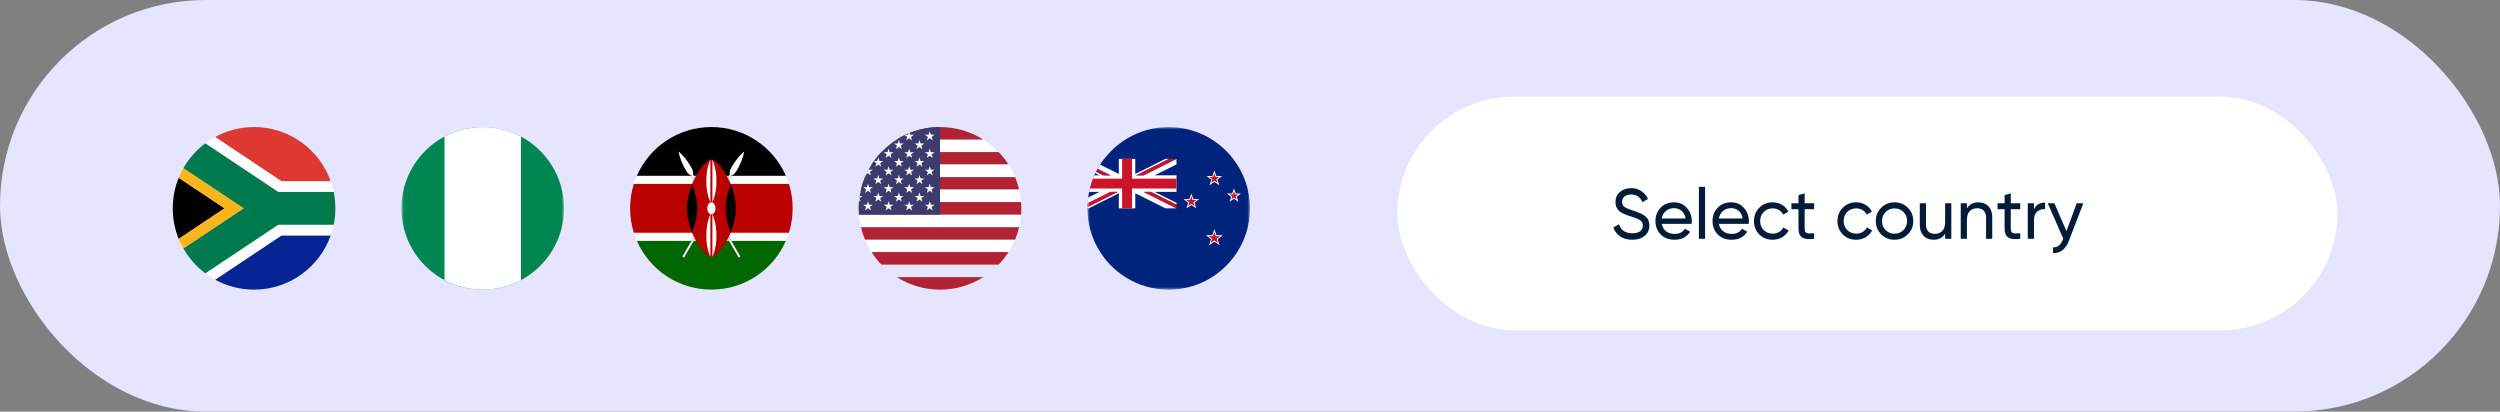 <svg width="492" height="81" viewBox="0 0 492 81" fill="none" xmlns="http://www.w3.org/2000/svg">
<rect x="0" y="0" width="492" height="81" fill="#808080" stroke="none"/>
<rect width="492" height="81" rx="40.5" fill="#E5E5FF"/>
<path d="M44.195 40.998L35.171 47.009C34.417 45.156 34 43.123 34 40.998C34 38.871 34.417 36.842 35.171 34.984L44.195 40.998Z" fill="black"/>
<path d="M65.087 46.321C62.895 52.536 56.955 56.999 49.997 56.999C47.215 56.999 44.602 56.289 42.324 55.037L55.398 46.325H65.084L65.087 46.321Z" fill="#062493"/>
<path d="M65.09 35.681H55.404L42.329 26.963C44.604 25.711 47.221 25 49.999 25C56.957 25 62.893 29.464 65.09 35.681Z" fill="#DD3831"/>
<path d="M47.98 40.998L36.102 48.916C35.755 48.304 35.44 47.672 35.171 47.01L44.196 40.998L35.171 34.989C35.44 34.33 35.748 33.69 36.098 33.085L47.98 41.001V40.998Z" fill="#FEB51D"/>
<path d="M65.676 44.223C65.524 44.937 65.334 45.637 65.086 46.32H55.399L42.326 55.032C41.65 54.664 41.009 54.251 40.401 53.794L54.763 44.223H65.676Z" fill="white"/>
<path d="M65.676 37.78H54.763L40.401 28.205C41.012 27.749 41.65 27.332 42.326 26.968L55.399 35.683H65.086C65.33 36.362 65.524 37.062 65.676 37.78Z" fill="white"/>
<path d="M66 40.997C66 42.104 65.891 43.175 65.677 44.222H54.765L40.402 53.794C38.655 52.481 37.187 50.822 36.1 48.915L47.979 40.997L36.094 33.084C37.187 31.177 38.655 29.519 40.402 28.203L54.765 37.778H65.677C65.891 38.819 66 39.897 66 41V40.997Z" fill="#00794D"/>
<mask id="mask0_240_3482" style="mask-type:luminance" maskUnits="userSpaceOnUse" x="78" y="25" width="33" height="32">
<path d="M111 25H79V57H111V25Z" fill="white"/>
</mask>
<g mask="url(#mask0_240_3482)">
<path d="M106.313 52.316C112.561 46.067 112.561 35.937 106.313 29.689C100.064 23.44 89.933 23.44 83.685 29.689C77.437 35.937 77.437 46.067 83.685 52.316C89.933 58.565 100.064 58.565 106.313 52.316Z" fill="#008751"/>
<path d="M102.525 26.877V55.125C100.283 56.323 97.72 57.002 95 57.002C92.279 57.002 89.719 56.323 87.476 55.125V26.877C89.719 25.68 92.279 25.001 95 25.001C97.72 25.001 100.283 25.68 102.525 26.877Z" fill="white"/>
</g>
<path d="M140 57C148.836 57 156 49.836 156 41C156 32.164 148.836 25 140 25C131.164 25 124 32.164 124 41C124 49.836 131.164 57 140 57Z" fill="white"/>
<path d="M154.668 34.6H125.33C127.799 28.949 133.438 25 139.999 25C146.56 25 152.2 28.949 154.668 34.6Z" fill="black"/>
<path d="M156 41C156 42.674 155.744 44.284 155.266 45.8H124.733C124.256 44.284 124 42.674 124 41C124 39.328 124.256 37.716 124.733 36.2H155.266C155.744 37.716 156 39.328 156 41Z" fill="#BB0000"/>
<path d="M154.668 47.4C152.2 53.051 146.562 57 139.999 57C133.436 57 127.799 53.051 125.33 47.4H154.668Z" fill="#006600"/>
<path d="M134.282 50.502L134.629 50.702L143.971 34.521C144.518 34.374 144.818 33.854 145.117 33.335C145.317 32.989 146.118 31.603 146.465 29.802C145.079 31.002 144.278 32.387 144.078 32.734C143.779 33.254 143.478 33.774 143.625 34.321L134.282 50.502Z" fill="black"/>
<path d="M134.282 50.502L134.629 50.702L143.971 34.521C144.518 34.374 144.818 33.854 145.117 33.335C145.317 32.989 146.118 31.603 146.465 29.802C145.079 31.002 144.278 32.387 144.078 32.734C143.779 33.254 143.478 33.774 143.625 34.321L134.282 50.502Z" fill="white"/>
<path d="M145.718 50.502L145.371 50.702L136.028 34.521C135.481 34.374 135.181 33.854 134.883 33.335C134.683 32.989 133.881 31.603 133.535 29.802C134.922 31.002 135.722 32.387 135.921 32.734C136.222 33.254 136.522 33.774 136.375 34.321L145.718 50.502Z" fill="black"/>
<path d="M145.718 50.502L145.371 50.702L136.028 34.521C135.481 34.374 135.181 33.854 134.883 33.335C134.683 32.989 133.881 31.603 133.535 29.802C134.922 31.002 135.722 32.387 135.921 32.734C136.222 33.254 136.522 33.774 136.375 34.321L145.718 50.502Z" fill="white"/>
<path d="M136.202 45.8C136.802 47.399 138.802 50.599 140.002 50.599C141.203 50.599 143.203 47.399 143.803 45.8V36.2C143.203 34.602 141.203 31.4 140.002 31.4C138.802 31.4 136.802 34.602 136.202 36.2V45.8Z" fill="#BB0000"/>
<path d="M143.801 45.8C144.401 44.2 144.801 42.599 144.801 41C144.801 39.4 144.401 37.8 143.801 36.2C143.2 37.8 142.8 39.4 142.8 41C142.8 42.599 143.2 44.2 143.801 45.8Z" fill="black"/>
<path d="M136.202 45.8C135.602 44.2 135.201 42.599 135.201 41C135.201 39.4 135.602 37.8 136.202 36.2C136.802 37.8 137.202 39.4 137.202 41C137.202 42.599 136.802 44.2 136.202 45.8Z" fill="black"/>
<path d="M140 39.806C140.441 39.806 140.801 40.343 140.801 41.005C140.801 41.668 140.442 42.207 140 42.207C139.557 42.207 139.2 41.668 139.2 41.005C139.2 40.343 139.557 39.806 140 39.806Z" fill="white"/>
<path d="M140.2 42.173C140.2 42.173 141.001 43.772 141.001 46.372C141.001 48.972 140.2 50.572 140.2 50.572V42.171V42.173Z" fill="white"/>
<path d="M139.799 39.831C139.799 39.831 138.999 38.233 138.999 35.633C138.999 33.033 139.799 31.433 139.799 31.433V39.834V39.831Z" fill="white"/>
<path d="M139.799 42.173C139.799 42.173 138.999 43.772 138.999 46.372C138.999 48.972 139.799 50.572 139.799 50.572V42.171V42.173Z" fill="white"/>
<path d="M140.2 39.831C140.2 39.831 141.001 38.233 141.001 35.633C141.001 33.033 140.2 31.433 140.2 31.433V39.834V39.831Z" fill="white"/>
<path d="M199.769 47.155C199.407 48.018 198.976 48.837 198.475 49.615H171.524C171.025 48.841 170.59 48.018 170.229 47.155H199.769Z" fill="white"/>
<path d="M200.569 44.691C200.371 45.543 200.098 46.364 199.77 47.156H170.231C169.902 46.367 169.63 45.543 169.431 44.691H200.569Z" fill="#B12233"/>
<path d="M200.954 42.23C200.89 43.071 200.759 43.891 200.568 44.694H169.431C169.24 43.895 169.113 43.071 169.046 42.23H200.954Z" fill="white"/>
<path d="M198.476 49.612C197.91 50.499 197.26 51.32 196.535 52.077H173.465C172.74 51.322 172.09 50.499 171.524 49.612H198.476Z" fill="#B12233"/>
<path d="M193.519 54.536C191.05 56.096 188.13 57 185.002 57C181.873 57 178.952 56.096 176.484 54.536H193.521H193.519Z" fill="#B12233"/>
<path d="M196.535 29.924H173.466C174.367 28.988 175.378 28.157 176.485 27.46H193.515C194.622 28.157 195.634 28.988 196.535 29.924Z" fill="white"/>
<path d="M193.514 27.465H176.484C176.99 27.143 177.517 26.849 178.065 26.584C178.114 26.563 178.163 26.538 178.22 26.514C178.404 26.429 178.591 26.344 178.779 26.262C178.86 26.227 178.948 26.195 179.03 26.164C180.875 25.418 182.887 25.004 184.998 25.004H185.002C188.13 25.004 191.05 25.909 193.514 27.468V27.465Z" fill="#B12233"/>
<path d="M198.476 32.385H171.524C171.666 32.166 171.81 31.947 171.966 31.735C171.977 31.717 171.991 31.699 172.005 31.682C172.451 31.063 172.939 30.476 173.465 29.925H196.535C197.26 30.678 197.914 31.501 198.476 32.385Z" fill="#B12233"/>
<path d="M200.569 37.31H169.431C169.633 36.461 169.902 35.641 170.231 34.846H199.766C200.094 35.638 200.367 36.461 200.565 37.31H200.569Z" fill="#B12233"/>
<path d="M199.769 34.846H170.229C170.293 34.687 170.364 34.531 170.438 34.372C170.611 33.993 170.799 33.623 170.997 33.262C171.163 32.965 171.336 32.668 171.52 32.382H198.471C198.969 33.159 199.405 33.983 199.765 34.846H199.769Z" fill="white"/>
<path d="M200.954 39.77H169.046C169.053 39.667 169.063 39.565 169.074 39.466C169.099 39.165 169.137 38.865 169.18 38.568C169.244 38.144 169.328 37.72 169.428 37.31H200.564C200.756 38.105 200.883 38.933 200.949 39.773L200.954 39.77Z" fill="white"/>
<path d="M201 40.998C201 41.414 200.986 41.824 200.954 42.228H169.046C169.014 41.821 169 41.414 169 40.998C169 40.58 169.014 40.174 169.046 39.77H200.954C200.986 40.177 201 40.583 201 40.998Z" fill="#B12233"/>
<path d="M184.995 25V42.23H169.046C169.014 41.824 169 41.417 169 41C169 40.583 169.014 40.177 169.046 39.773C169.053 39.671 169.063 39.568 169.074 39.47C169.099 39.169 169.138 38.869 169.18 38.572C169.244 38.147 169.328 37.723 169.428 37.313C169.629 36.464 169.898 35.644 170.227 34.849C170.29 34.69 170.361 34.534 170.435 34.375C170.608 33.997 170.796 33.626 170.994 33.266C171.16 32.968 171.333 32.671 171.517 32.385C171.659 32.166 171.803 31.947 171.959 31.734C171.97 31.717 171.984 31.699 171.998 31.681C172.444 31.063 172.931 30.476 173.458 29.925C174.36 28.988 175.371 28.157 176.477 27.46C176.983 27.139 177.51 26.845 178.058 26.581C178.107 26.559 178.157 26.534 178.214 26.51C178.397 26.425 178.584 26.34 178.772 26.259C178.853 26.223 178.941 26.191 179.023 26.16C180.868 25.414 182.88 25 184.991 25H184.995Z" fill="#3C3B6D"/>
<path d="M182.972 25.823L183.199 26.509H183.927L183.336 26.941L183.563 27.634L182.972 27.202L182.382 27.634L182.608 26.941L182.021 26.509H182.75L182.972 25.823Z" fill="white"/>
<path d="M179.458 27.465L179.511 27.638L179.278 27.465L178.92 27.206L178.563 27.465L178.33 27.638L178.383 27.465L178.553 26.944L178.061 26.584C178.111 26.563 178.16 26.538 178.217 26.514H178.694L178.775 26.262C178.857 26.227 178.945 26.195 179.027 26.163L179.147 26.517H179.872L179.285 26.948L179.454 27.468L179.458 27.465Z" fill="white"/>
<path d="M182.972 29.264L183.198 29.956H183.927L183.336 30.384L183.563 31.078L182.972 30.65L182.382 31.078L182.608 30.384L182.021 29.956H182.749L182.972 29.264Z" fill="white"/>
<path d="M178.92 29.264L179.147 29.956H179.875L179.285 30.384L179.511 31.078L178.92 30.65L178.333 31.078L178.56 30.384L177.966 29.956H178.698L178.92 29.264Z" fill="white"/>
<path d="M174.872 29.264L175.095 29.956H175.823L175.236 30.384L175.463 31.078L174.872 30.65L174.282 31.078L174.508 30.384L173.918 29.956H174.646L174.872 29.264Z" fill="white"/>
<path d="M182.972 32.71L183.199 33.403H183.927L183.336 33.831L183.563 34.523L182.972 34.096L182.382 34.523L182.608 33.831L182.021 33.403H182.75L182.972 32.71Z" fill="white"/>
<path d="M178.92 32.71L179.147 33.403H179.875L179.285 33.831L179.511 34.523L178.92 34.096L178.333 34.523L178.56 33.831L177.966 33.403H178.698L178.92 32.71Z" fill="white"/>
<path d="M174.872 32.71L175.095 33.403H175.823L175.236 33.831L175.463 34.523L174.872 34.096L174.282 34.523L174.508 33.831L173.918 33.403H174.646L174.872 32.71Z" fill="white"/>
<path d="M171.185 33.831L171.408 34.524L170.817 34.096L170.435 34.372C170.608 33.994 170.796 33.622 170.994 33.262L171.04 33.403H171.765L171.178 33.831H171.185Z" fill="white"/>
<path d="M182.972 36.153L183.199 36.846H183.927L183.336 37.278L183.563 37.963L182.972 37.539L182.382 37.963L182.608 37.278L182.021 36.846H182.75L182.972 36.153Z" fill="white"/>
<path d="M178.92 36.153L179.147 36.846H179.875L179.284 37.278L179.511 37.963L178.92 37.539L178.333 37.963L178.559 37.278L177.966 36.846H178.698L178.92 36.153Z" fill="white"/>
<path d="M174.873 36.153L175.096 36.846H175.824L175.237 37.278L175.464 37.963L174.873 37.539L174.283 37.963L174.509 37.278L173.919 36.846H174.647L174.873 36.153Z" fill="white"/>
<path d="M170.821 36.153L171.047 36.846H171.775L171.181 37.278L171.408 37.963L170.821 37.539L170.23 37.963L170.457 37.278L169.87 36.846H170.595L170.821 36.153Z" fill="white"/>
<path d="M182.972 39.597L183.199 40.289H183.927L183.336 40.718L183.563 41.411L182.972 40.982L182.382 41.411L182.608 40.718L182.021 40.289H182.75L182.972 39.597Z" fill="white"/>
<path d="M178.92 39.597L179.147 40.289H179.875L179.284 40.718L179.511 41.411L178.92 40.982L178.333 41.411L178.559 40.718L177.966 40.289H178.698L178.92 39.597Z" fill="white"/>
<path d="M174.873 39.597L175.096 40.289H175.824L175.237 40.718L175.464 41.411L174.873 40.982L174.283 41.411L174.509 40.718L173.919 40.289H174.647L174.873 39.597Z" fill="white"/>
<path d="M170.821 39.597L171.047 40.289H171.775L171.181 40.718L171.408 41.411L170.821 40.982L170.23 41.411L170.457 40.718L169.87 40.289H170.595L170.821 39.597Z" fill="white"/>
<path d="M180.946 37.875L181.172 38.568H181.9L181.314 38.995L181.536 39.688L180.946 39.261L180.359 39.688L180.585 38.995L179.995 38.568H180.723L180.946 37.875Z" fill="white"/>
<path d="M176.898 37.875L177.12 38.568H177.849L177.258 38.995L177.484 39.688L176.898 39.261L176.307 39.688L176.53 38.995L175.943 38.568H176.671L176.898 37.875Z" fill="white"/>
<path d="M172.846 37.875L173.069 38.568H173.8L173.21 38.995L173.433 39.688L172.846 39.261L172.256 39.688L172.482 38.995L171.891 38.568H172.62L172.846 37.875Z" fill="white"/>
<path d="M169.159 38.996L169.386 39.688L169.078 39.466C169.102 39.165 169.141 38.865 169.184 38.568H169.746L169.155 38.996H169.159Z" fill="white"/>
<path d="M180.946 34.432L181.172 35.124H181.901L181.314 35.552L181.537 36.245L180.946 35.814L180.359 36.245L180.585 35.552L179.995 35.124H180.723L180.946 34.432Z" fill="white"/>
<path d="M176.898 34.432L177.12 35.124H177.849L177.258 35.552L177.484 36.245L176.898 35.814L176.307 36.245L176.53 35.552L175.943 35.124H176.671L176.898 34.432Z" fill="white"/>
<path d="M172.846 34.432L173.069 35.124H173.8L173.21 35.552L173.433 36.245L172.846 35.814L172.256 36.245L172.482 35.552L171.891 35.124H172.62L172.846 34.432Z" fill="white"/>
<path d="M180.946 30.988L181.172 31.681H181.901L181.314 32.105L181.537 32.798L180.946 32.374L180.359 32.798L180.585 32.105L179.995 31.681H180.723L180.946 30.988Z" fill="white"/>
<path d="M176.898 30.988L177.12 31.681H177.849L177.258 32.105L177.484 32.798L176.898 32.374L176.307 32.798L176.53 32.105L175.943 31.681H176.671L176.898 30.988Z" fill="white"/>
<path d="M173.299 32.385L173.437 32.802L172.864 32.385L172.847 32.374L172.829 32.385L172.26 32.802L172.397 32.385L172.486 32.109L171.969 31.734C171.98 31.716 171.994 31.699 172.009 31.681H172.624L172.85 30.988L173.076 31.681H173.805L173.214 32.109L173.302 32.385H173.299Z" fill="white"/>
<path d="M180.946 27.542L181.172 28.235H181.901L181.314 28.666L181.537 29.356L180.946 28.928L180.359 29.356L180.585 28.666L179.995 28.235H180.723L180.946 27.542Z" fill="white"/>
<path d="M176.898 27.542L177.12 28.235H177.849L177.258 28.666L177.484 29.356L176.898 28.928L176.307 29.356L176.53 28.666L175.943 28.235H176.671L176.898 27.542Z" fill="white"/>
<mask id="mask1_240_3482" style="mask-type:luminance" maskUnits="userSpaceOnUse" x="213" y="25" width="33" height="32">
<path d="M246 25H214V57H246V25Z" fill="white"/>
</mask>
<g mask="url(#mask1_240_3482)">
<path d="M242.694 31.271C239.765 27.465 235.163 25.004 229.999 25.004C224.835 25.004 220.241 27.465 217.311 31.271C217.029 31.639 216.766 32.014 216.516 32.403C216.342 32.675 216.175 32.958 216.017 33.245C215.911 33.432 215.809 33.623 215.713 33.818C215.663 33.91 215.617 34.008 215.567 34.104C215.503 34.242 215.437 34.376 215.377 34.517C215.285 34.733 215.189 34.95 215.105 35.166C214.857 35.797 214.648 36.446 214.482 37.114C214.429 37.325 214.379 37.541 214.33 37.761C214.255 38.132 214.189 38.507 214.138 38.885C214.089 39.26 214.054 39.638 214.029 40.023C214.015 40.269 214.008 40.52 214.005 40.768C214.001 40.845 214.001 40.926 214.001 41.004C214.001 44.665 215.236 48.039 217.311 50.741C220.241 54.546 224.838 57.007 229.999 57.007C235.16 57.007 239.765 54.546 242.69 50.741C244.766 48.039 245.997 44.665 245.997 41.004C245.997 37.344 244.766 33.974 242.69 31.271H242.694Z" fill="#00247D"/>
<path d="M216.389 37.761L214.137 38.885C214.187 38.506 214.249 38.132 214.328 37.761H216.389Z" fill="#00247D"/>
<path d="M220.183 31.271V34.242L216.511 32.403C216.762 32.014 217.023 31.639 217.306 31.271H220.183Z" fill="#00247D"/>
<path d="M216.394 34.514H215.376C215.436 34.373 215.502 34.238 215.566 34.101L216.394 34.514Z" fill="#00247D"/>
<path d="M231.536 34.514V32.351L227.209 34.514H231.536Z" fill="#00247D"/>
<path d="M229.356 31.271H223.424V34.239L229.356 31.271Z" fill="#00247D"/>
<path d="M231.536 39.919V37.754H227.209L231.536 39.919Z" fill="#00247D"/>
<path d="M214.257 41.002H220.185V38.036L214.257 41.002Z" fill="#00247D"/>
<path d="M223.421 41.002H229.353L223.421 38.036V41.002Z" fill="#00247D"/>
<path d="M231.536 32.351L227.214 34.511H231.536V37.755H227.214L231.536 39.916V40.284L226.481 37.755H225.027L231.515 40.998H229.353L223.426 38.031V40.998H220.185V38.031L214.254 40.998H213.999C213.999 40.92 213.999 40.839 214.003 40.761L220.012 37.755H218.557L214.027 40.019C214.052 39.633 214.087 39.255 214.136 38.88L216.389 37.755H214.328C214.373 37.536 214.423 37.32 214.48 37.108C214.646 36.439 214.855 35.789 215.103 35.159C215.187 34.943 215.283 34.727 215.375 34.511H216.389L215.563 34.098C215.608 34.002 215.655 33.903 215.707 33.811L217.111 34.511H218.565L216.011 33.238C216.171 32.955 216.337 32.672 216.509 32.397L220.182 34.235V31.265H223.421V34.235L229.349 31.265H230.068L223.58 34.511H225.035L231.522 31.265H231.532V32.351H231.536Z" fill="white"/>
<path d="M218.569 34.514H217.116L215.712 33.815C215.808 33.616 215.909 33.425 216.016 33.241L218.569 34.514Z" fill="#CB142A"/>
<path d="M225.029 37.756L231.52 41.002H231.538V40.285L226.484 37.756H225.029Z" fill="#CB142A"/>
<path d="M223.587 34.514H225.041L231.528 31.268H230.073L223.587 34.514Z" fill="#CB142A"/>
<path d="M220.012 37.761L214.003 40.763C214.006 40.515 214.013 40.264 214.027 40.02L218.555 37.757H220.008L220.012 37.761Z" fill="#CB142A"/>
<path d="M231.536 35.158V37.107H222.778V40.997H220.832V37.107H214.48C214.647 36.438 214.855 35.788 215.103 35.158H220.829V31.264H222.775V35.158H231.536Z" fill="#CB142A"/>
<path d="M238.994 47.437L238.131 48.034L238.435 47.029L237.6 46.396L238.647 46.375L238.994 45.389L239.336 46.375L240.383 46.396L239.549 47.029L239.854 48.034L238.994 47.437Z" fill="#CB142A"/>
<path d="M240.65 46.31L239.406 46.286L238.995 45.107L238.585 46.286L237.34 46.31L238.33 47.063L237.97 48.255L238.992 47.545L240.014 48.255L239.65 47.063L240.644 46.31H240.65ZM238.995 47.322L238.298 47.806L238.542 46.996L237.867 46.483L238.716 46.466L238.995 45.666L239.272 46.466L240.121 46.483L239.445 46.996L239.693 47.806L238.995 47.322Z" fill="white"/>
<path d="M238.995 35.674L238.22 36.211L238.492 35.306L237.736 34.737L238.683 34.719L238.995 33.825L239.303 34.719L240.247 34.737L239.497 35.306L239.77 36.211L238.995 35.674Z" fill="#CB142A"/>
<path d="M240.509 34.65L239.362 34.629L238.988 33.546L238.609 34.629L237.464 34.65L238.38 35.343L238.048 36.439L238.988 35.784L239.925 36.439L239.597 35.343L240.509 34.65ZM238.991 35.562L238.375 35.987L238.596 35.275L237.997 34.823L238.741 34.809L238.988 34.105L239.232 34.809L239.978 34.823L239.381 35.275L239.597 35.987L238.985 35.562H238.991Z" fill="white"/>
<path d="M234.463 40.226L233.674 40.774L233.95 39.858L233.19 39.278L234.145 39.261L234.463 38.355L234.774 39.261L235.733 39.278L234.969 39.858L235.249 40.774L234.463 40.226Z" fill="#CB142A"/>
<path d="M235.995 39.194L234.842 39.172L234.46 38.079L234.077 39.172L232.922 39.194L233.844 39.894L233.508 41L234.46 40.339L235.408 41L235.076 39.894L235.995 39.194ZM234.464 40.116L233.838 40.551L234.056 39.827L233.452 39.367L234.209 39.353L234.46 38.635L234.708 39.353L235.464 39.367L234.86 39.827L235.079 40.551L234.456 40.116H234.464Z" fill="white"/>
<path d="M242.834 39.002L242.148 39.479L242.388 38.679L241.726 38.174L242.558 38.159L242.834 37.371L243.107 38.159L243.941 38.174L243.276 38.679L243.517 39.479L242.834 39.002Z" fill="#CB142A"/>
<path d="M244.208 38.089L243.175 38.071L242.838 37.096L242.5 38.071L241.467 38.089L242.294 38.716L241.993 39.706L242.846 39.111L243.695 39.706L243.398 38.716L244.222 38.089H244.208ZM242.836 38.889L242.312 39.257L242.5 38.645L241.993 38.26L242.631 38.249L242.838 37.648L243.048 38.249L243.684 38.26L243.178 38.645L243.363 39.257L242.843 38.889H242.836Z" fill="white"/>
</g>
<rect x="275" y="19" width="185" height="46" rx="23" fill="white"/>
<path d="M321.214 47.182C320.299 47.182 319.515 46.967 318.862 46.538C318.218 46.109 317.765 45.521 317.504 44.774L318.624 44.13C319.007 45.315 319.879 45.908 321.242 45.908C321.914 45.908 322.427 45.773 322.782 45.502C323.137 45.222 323.314 44.853 323.314 44.396C323.314 43.929 323.137 43.579 322.782 43.346C322.427 43.113 321.835 42.865 321.004 42.604C320.593 42.473 320.281 42.371 320.066 42.296C319.851 42.212 319.581 42.091 319.254 41.932C318.937 41.764 318.699 41.596 318.54 41.428C318.381 41.251 318.237 41.022 318.106 40.742C317.985 40.462 317.924 40.145 317.924 39.79C317.924 38.941 318.223 38.269 318.82 37.774C319.417 37.27 320.145 37.018 321.004 37.018C321.779 37.018 322.451 37.214 323.02 37.606C323.599 37.998 324.033 38.516 324.322 39.16L323.23 39.79C322.81 38.782 322.068 38.278 321.004 38.278C320.472 38.278 320.043 38.409 319.716 38.67C319.389 38.931 319.226 39.286 319.226 39.734C319.226 40.163 319.38 40.49 319.688 40.714C319.996 40.938 320.528 41.171 321.284 41.414C321.555 41.498 321.746 41.559 321.858 41.596C321.97 41.633 322.143 41.699 322.376 41.792C322.619 41.885 322.796 41.96 322.908 42.016C323.02 42.072 323.169 42.151 323.356 42.254C323.552 42.357 323.697 42.455 323.79 42.548C323.883 42.641 323.991 42.758 324.112 42.898C324.243 43.029 324.336 43.164 324.392 43.304C324.448 43.444 324.495 43.607 324.532 43.794C324.579 43.971 324.602 44.163 324.602 44.368C324.602 45.227 324.289 45.913 323.664 46.426C323.039 46.93 322.222 47.182 321.214 47.182ZM327.036 44.06C327.157 44.685 327.442 45.171 327.89 45.516C328.347 45.861 328.907 46.034 329.57 46.034C330.494 46.034 331.166 45.693 331.586 45.012L332.622 45.6C331.94 46.655 330.914 47.182 329.542 47.182C328.431 47.182 327.526 46.837 326.826 46.146C326.135 45.446 325.79 44.564 325.79 43.5C325.79 42.445 326.13 41.568 326.812 40.868C327.493 40.168 328.375 39.818 329.458 39.818C330.484 39.818 331.32 40.182 331.964 40.91C332.617 41.629 332.944 42.497 332.944 43.514C332.944 43.691 332.93 43.873 332.902 44.06H327.036ZM329.458 40.966C328.804 40.966 328.263 41.153 327.834 41.526C327.404 41.89 327.138 42.38 327.036 42.996H331.712C331.609 42.333 331.348 41.829 330.928 41.484C330.508 41.139 330.018 40.966 329.458 40.966ZM334.344 47V36.78H335.562V47H334.344ZM338.274 44.06C338.395 44.685 338.68 45.171 339.128 45.516C339.585 45.861 340.145 46.034 340.808 46.034C341.732 46.034 342.404 45.693 342.824 45.012L343.86 45.6C343.179 46.655 342.152 47.182 340.78 47.182C339.669 47.182 338.764 46.837 338.064 46.146C337.373 45.446 337.028 44.564 337.028 43.5C337.028 42.445 337.369 41.568 338.05 40.868C338.731 40.168 339.613 39.818 340.696 39.818C341.723 39.818 342.558 40.182 343.202 40.91C343.855 41.629 344.182 42.497 344.182 43.514C344.182 43.691 344.168 43.873 344.14 44.06H338.274ZM340.696 40.966C340.043 40.966 339.501 41.153 339.072 41.526C338.643 41.89 338.377 42.38 338.274 42.996H342.95C342.847 42.333 342.586 41.829 342.166 41.484C341.746 41.139 341.256 40.966 340.696 40.966ZM348.859 47.182C347.804 47.182 346.927 46.832 346.227 46.132C345.527 45.423 345.177 44.545 345.177 43.5C345.177 42.455 345.527 41.582 346.227 40.882C346.927 40.173 347.804 39.818 348.859 39.818C349.549 39.818 350.17 39.986 350.721 40.322C351.271 40.649 351.682 41.092 351.953 41.652L350.931 42.24C350.753 41.867 350.478 41.568 350.105 41.344C349.741 41.12 349.325 41.008 348.859 41.008C348.159 41.008 347.571 41.246 347.095 41.722C346.628 42.198 346.395 42.791 346.395 43.5C346.395 44.2 346.628 44.788 347.095 45.264C347.571 45.74 348.159 45.978 348.859 45.978C349.325 45.978 349.745 45.871 350.119 45.656C350.492 45.432 350.777 45.133 350.973 44.76L352.009 45.362C351.71 45.913 351.281 46.356 350.721 46.692C350.161 47.019 349.54 47.182 348.859 47.182ZM357.019 41.176H355.157V44.97C355.157 45.315 355.222 45.563 355.353 45.712C355.493 45.852 355.703 45.927 355.983 45.936C356.263 45.936 356.608 45.927 357.019 45.908V47C355.955 47.14 355.176 47.056 354.681 46.748C354.186 46.431 353.939 45.838 353.939 44.97V41.176H352.553V40H353.939V38.404L355.157 38.04V40H357.019V41.176ZM365.292 47.182C364.237 47.182 363.36 46.832 362.66 46.132C361.96 45.423 361.61 44.545 361.61 43.5C361.61 42.455 361.96 41.582 362.66 40.882C363.36 40.173 364.237 39.818 365.292 39.818C365.983 39.818 366.603 39.986 367.154 40.322C367.705 40.649 368.115 41.092 368.386 41.652L367.364 42.24C367.187 41.867 366.911 41.568 366.538 41.344C366.174 41.12 365.759 41.008 365.292 41.008C364.592 41.008 364.004 41.246 363.528 41.722C363.061 42.198 362.828 42.791 362.828 43.5C362.828 44.2 363.061 44.788 363.528 45.264C364.004 45.74 364.592 45.978 365.292 45.978C365.759 45.978 366.179 45.871 366.552 45.656C366.925 45.432 367.21 45.133 367.406 44.76L368.442 45.362C368.143 45.913 367.714 46.356 367.154 46.692C366.594 47.019 365.973 47.182 365.292 47.182ZM375.457 46.118C374.738 46.827 373.866 47.182 372.839 47.182C371.812 47.182 370.94 46.827 370.221 46.118C369.512 45.409 369.157 44.536 369.157 43.5C369.157 42.464 369.512 41.591 370.221 40.882C370.94 40.173 371.812 39.818 372.839 39.818C373.866 39.818 374.738 40.173 375.457 40.882C376.176 41.591 376.535 42.464 376.535 43.5C376.535 44.536 376.176 45.409 375.457 46.118ZM372.839 45.992C373.539 45.992 374.127 45.754 374.603 45.278C375.079 44.802 375.317 44.209 375.317 43.5C375.317 42.791 375.079 42.198 374.603 41.722C374.127 41.246 373.539 41.008 372.839 41.008C372.148 41.008 371.565 41.246 371.089 41.722C370.613 42.198 370.375 42.791 370.375 43.5C370.375 44.209 370.613 44.802 371.089 45.278C371.565 45.754 372.148 45.992 372.839 45.992ZM382.801 40H384.019V47H382.801V45.992C382.306 46.785 381.55 47.182 380.533 47.182C379.712 47.182 379.054 46.925 378.559 46.412C378.064 45.889 377.817 45.185 377.817 44.298V40H379.035V44.228C379.035 44.797 379.189 45.241 379.497 45.558C379.805 45.866 380.23 46.02 380.771 46.02C381.378 46.02 381.868 45.833 382.241 45.46C382.614 45.077 382.801 44.494 382.801 43.71V40ZM389.359 39.818C390.181 39.818 390.839 40.079 391.333 40.602C391.828 41.115 392.075 41.815 392.075 42.702V47H390.857V42.772C390.857 42.203 390.703 41.764 390.395 41.456C390.087 41.139 389.663 40.98 389.121 40.98C388.515 40.98 388.025 41.171 387.651 41.554C387.278 41.927 387.091 42.506 387.091 43.29V47H385.873V40H387.091V41.008C387.586 40.215 388.342 39.818 389.359 39.818ZM397.584 41.176H395.722V44.97C395.722 45.315 395.787 45.563 395.918 45.712C396.058 45.852 396.268 45.927 396.548 45.936C396.828 45.936 397.173 45.927 397.584 45.908V47C396.52 47.14 395.74 47.056 395.246 46.748C394.751 46.431 394.504 45.838 394.504 44.97V41.176H393.118V40H394.504V38.404L395.722 38.04V40H397.584V41.176ZM400.285 41.176C400.686 40.308 401.414 39.874 402.469 39.874V41.148C401.871 41.12 401.358 41.279 400.929 41.624C400.499 41.969 400.285 42.525 400.285 43.29V47H399.067V40H400.285V41.176ZM408.697 40H409.999L407.143 47.434C406.844 48.227 406.424 48.829 405.883 49.24C405.351 49.66 404.735 49.847 404.035 49.8V48.666C404.893 48.731 405.523 48.255 405.925 47.238L406.051 46.972L402.999 40H404.301L406.681 45.488L408.697 40Z" fill="#011C39"/>
</svg>
